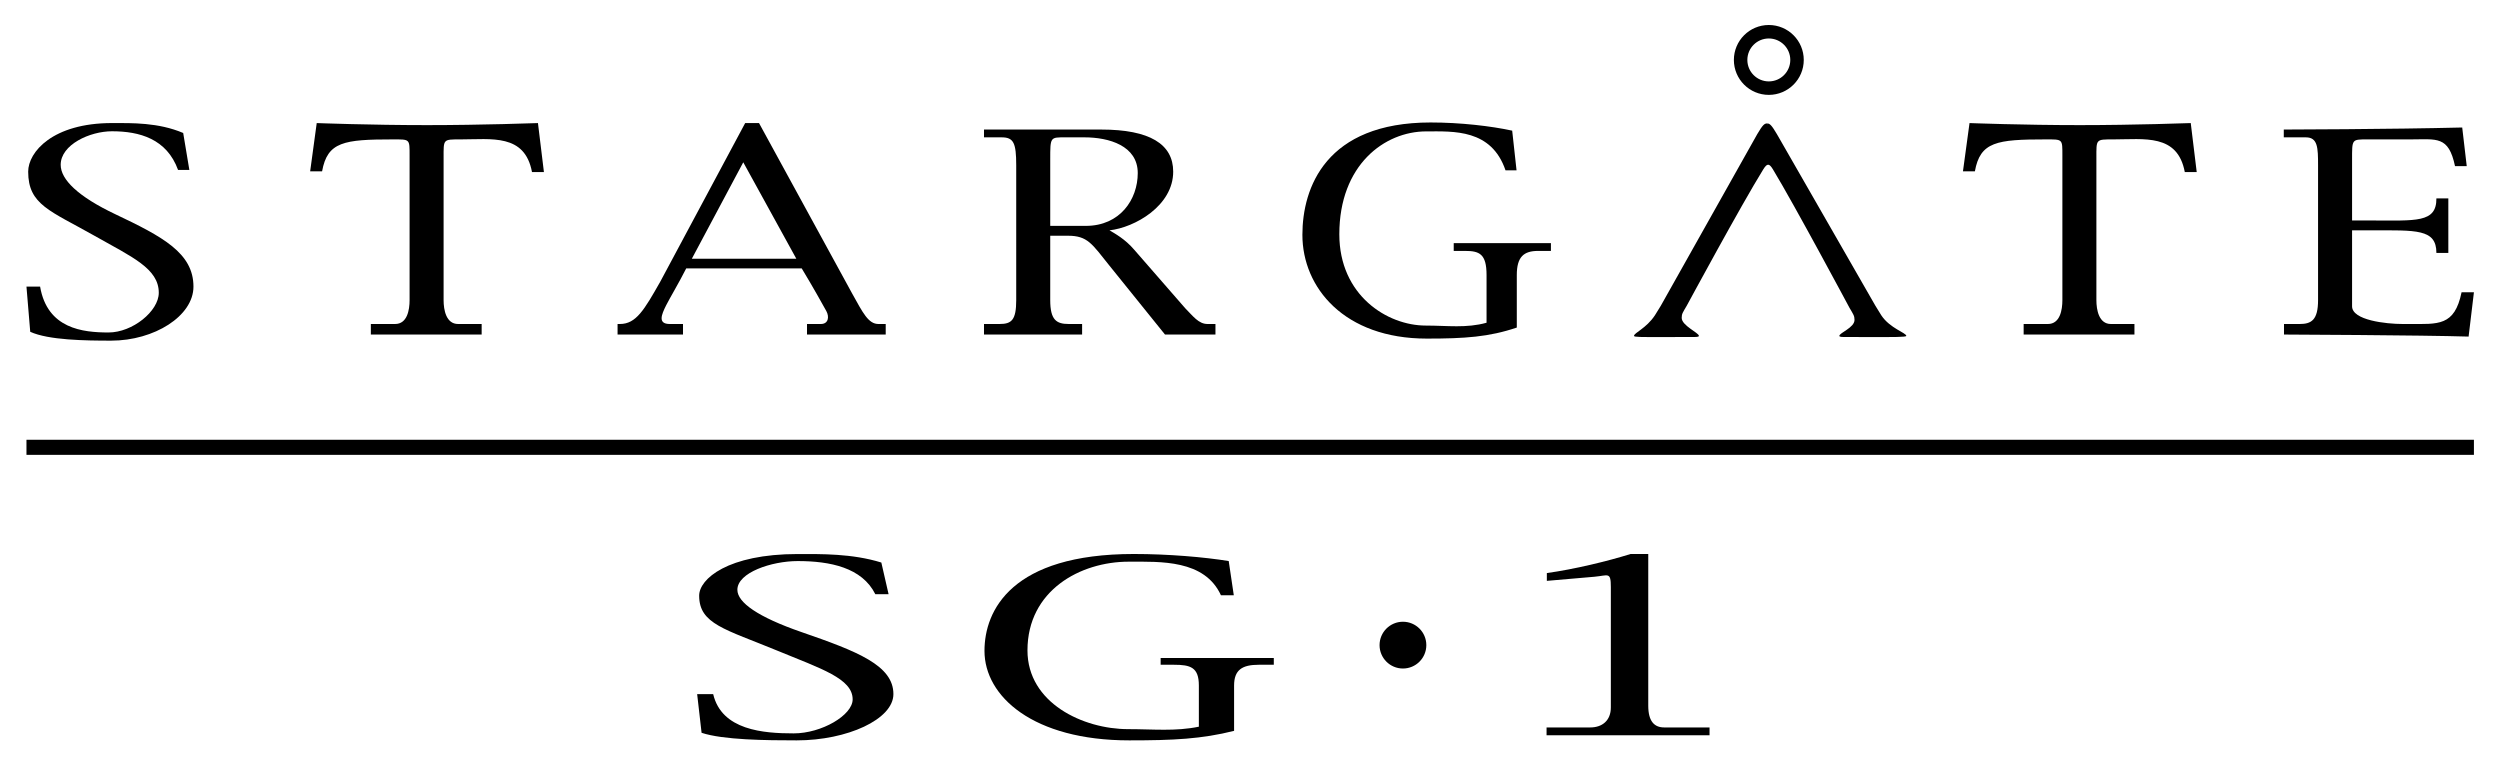 <?xml version="1.0" encoding="utf-8"?>
<!-- Generator: Adobe Illustrator 15.0.2, SVG Export Plug-In . SVG Version: 6.00 Build 0)  -->
<!DOCTYPE svg PUBLIC "-//W3C//DTD SVG 1.1//EN" "http://www.w3.org/Graphics/SVG/1.1/DTD/svg11.dtd">
<svg version="1.1" id="Layer_1" xmlns="http://www.w3.org/2000/svg" xmlns:xlink="http://www.w3.org/1999/xlink" x="0px" y="0px"
	 width="1000px" height="306.149px" viewBox="0 0 1000 306.149" enable-background="new 0 0 1000 306.149" xml:space="preserve">
<g>
	<path fill="none" d="M19.331,80.789l0.202-0.33c0.233,0.143,0.397,0.222,0.492,0.237c0.094,0.014,0.236-0.01,0.426-0.071
		c0.189-0.062,0.647-0.246,1.373-0.552l2.514-1.05l0.045-2.043c0.001-0.174-0.012-0.494-0.038-0.962
		c-0.026-0.467-0.074-0.839-0.143-1.115c-0.032-0.111-0.073-0.196-0.122-0.254c-0.049-0.058-0.23-0.183-0.543-0.375l0.178-0.29
		l1.604,0.656c0.073,0.165,0.122,0.35,0.146,0.557c0.034,0.296,0.042,0.775,0.024,1.438l-0.056,1.97
		c1.915-0.824,2.93-1.293,3.047-1.41l0.246-0.399c0.351,0.234,0.593,0.393,0.727,0.474c0.133,0.082,0.338,0.199,0.616,0.352
		l-0.188,0.304c-0.215-0.118-0.354-0.187-0.417-0.205c-0.062-0.018-0.123-0.026-0.183-0.026c-0.084,0.003-0.227,0.037-0.426,0.102
		c-0.201,0.064-0.587,0.212-1.16,0.442s-1.101,0.443-1.585,0.641l-0.682,0.273l0.012,3.769c0.001,0.491,0.019,0.827,0.054,1.009
		c0.015,0.087,0.048,0.158,0.097,0.211c0.05,0.054,0.184,0.149,0.401,0.288L25.79,84.76c-0.355-0.236-0.595-0.393-0.722-0.471
		c-0.14-0.086-0.392-0.232-0.756-0.438c-0.016-0.422-0.019-0.83-0.011-1.224l0.066-3.048l-1.186,0.509
		c-1.197,0.548-1.957,0.938-2.279,1.171l-0.231,0.353c-0.339-0.227-0.568-0.377-0.688-0.451
		C19.904,81.114,19.687,80.989,19.331,80.789z"/>
	<path fill="none" d="M30.883,86.824l-0.381,0.261c-0.318,0.002-0.544-0.006-0.679-0.025c-0.2-0.026-0.415-0.077-0.646-0.152
		c-0.231-0.076-0.458-0.182-0.681-0.319c-0.439-0.271-0.781-0.606-1.024-1.008s-0.352-0.846-0.326-1.332
		c0.026-0.486,0.189-0.974,0.49-1.463c0.235-0.383,0.5-0.696,0.794-0.939s0.553-0.397,0.776-0.462
		c0.162-0.047,0.387-0.078,0.675-0.091c0.288-0.013,0.556,0.001,0.805,0.044c0.331,0.052,0.649,0.172,0.955,0.36
		c0.373,0.229,0.657,0.521,0.854,0.876c0.197,0.354,0.275,0.721,0.235,1.1c-0.04,0.379-0.174,0.753-0.401,1.122
		c-0.058,0.093-0.135,0.202-0.234,0.324c-0.268-0.101-0.5-0.202-0.698-0.306c-0.375-0.193-0.742-0.401-1.101-0.622l-1.6-0.984
		c-0.287,0.481-0.442,0.918-0.465,1.311s0.061,0.744,0.252,1.055c0.192,0.311,0.438,0.558,0.737,0.742
		c0.203,0.125,0.425,0.216,0.667,0.274c0.242,0.058,0.565,0.09,0.969,0.097L30.883,86.824z M28.938,82.816
		c0.087,0.067,0.257,0.186,0.511,0.355c0.486,0.322,0.822,0.54,1.008,0.654c0.442,0.272,0.739,0.443,0.889,0.512
		c0.052-0.078,0.092-0.139,0.119-0.182c0.323-0.526,0.454-0.978,0.392-1.354c-0.062-0.377-0.27-0.675-0.626-0.894
		c-0.376-0.231-0.762-0.283-1.157-0.154S29.3,82.236,28.938,82.816z"/>
	<path fill="none" d="M32.999,89.268l0.218-0.823l0.485-1.83c0.141-0.528,0.271-1.043,0.389-1.544
		c0.118-0.501,0.173-0.797,0.167-0.888c-0.006-0.091-0.033-0.17-0.082-0.236s-0.192-0.189-0.431-0.368l0.175-0.284
		c0.352,0.248,0.737,0.501,1.157,0.759c0.446,0.274,0.869,0.518,1.269,0.732l-0.175,0.285c-0.312-0.187-0.52-0.299-0.625-0.336
		c-0.071-0.025-0.132-0.029-0.182-0.012s-0.089,0.05-0.118,0.096c-0.047,0.077-0.125,0.312-0.233,0.704l-0.525,1.893
		c-0.089,0.316-0.176,0.665-0.258,1.045l0.913-0.634l1.743-1.19c0.413-0.282,0.817-0.575,1.213-0.876l0.245,0.15
		c-0.155,0.744-0.252,1.238-0.293,1.483l-0.316,1.799c-0.102,0.606-0.18,1.063-0.231,1.37l0.979-0.754
		c0.631-0.483,1.152-0.906,1.563-1.269c0.226-0.196,0.37-0.344,0.431-0.444c0.058-0.093,0.066-0.181,0.027-0.262
		c-0.04-0.082-0.24-0.238-0.602-0.47l0.175-0.285c0.491,0.334,0.833,0.561,1.027,0.68c0.233,0.144,0.557,0.326,0.972,0.549
		l-0.175,0.284c-0.195-0.115-0.335-0.178-0.421-0.187s-0.176,0.007-0.271,0.05c-0.156,0.06-0.455,0.244-0.896,0.551l-1.292,0.927
		l-0.569,0.421c-0.111,0.083-0.447,0.343-1.008,0.778c-0.241,0.183-0.44,0.35-0.597,0.501l-0.469-0.289l0.144-0.771l0.62-3.561
		l-1.114,0.739l-1.334,0.907c-0.308,0.209-0.564,0.391-0.769,0.545l-0.447,0.358L32.999,89.268z"/>
	<path fill="none" d="M41.169,91.048c0.459-0.746,1.07-1.209,1.834-1.389c0.764-0.18,1.517-0.042,2.259,0.415
		c0.699,0.43,1.132,1,1.301,1.709c0.169,0.709,0.04,1.413-0.389,2.109c-0.299,0.486-0.685,0.861-1.159,1.125
		c-0.474,0.264-0.988,0.383-1.541,0.357c-0.553-0.025-1.078-0.19-1.573-0.495c-0.386-0.237-0.673-0.503-0.861-0.798
		c-0.188-0.295-0.305-0.591-0.35-0.891c-0.045-0.298-0.048-0.578-0.008-0.837C40.753,91.896,40.915,91.461,41.169,91.048z
		 M42.34,91.258c-0.252,0.41-0.44,0.868-0.563,1.375c-0.124,0.507-0.117,0.937,0.021,1.29c0.138,0.354,0.358,0.624,0.661,0.81
		c0.386,0.237,0.803,0.283,1.251,0.136c0.448-0.147,0.868-0.539,1.259-1.175c0.326-0.53,0.53-1.035,0.611-1.515
		c0.082-0.479,0.052-0.873-0.09-1.178c-0.143-0.306-0.358-0.548-0.648-0.726c-0.409-0.251-0.832-0.308-1.269-0.167
		S42.725,90.632,42.34,91.258z"/>
	<path fill="none" d="M45.231,96.713l0.175-0.284c0.382,0.226,0.591,0.345,0.625,0.356c0.063,0.025,0.116,0.036,0.157,0.031
		c0.042-0.004,0.083-0.021,0.125-0.051c0.081-0.056,0.174-0.163,0.281-0.322c0.562-0.878,0.856-1.337,0.881-1.377l0.365-0.594
		c0.164-0.266,0.334-0.555,0.513-0.868c0.114-0.2,0.171-0.326,0.172-0.375c0-0.05-0.021-0.101-0.064-0.153
		c-0.043-0.052-0.256-0.193-0.638-0.423l0.175-0.285c0.729,0.32,1.295,0.5,1.696,0.541c0.087,0.007,0.142,0.019,0.166,0.033
		c0.023,0.015,0.037,0.034,0.04,0.059c0.003,0.024-0.006,0.054-0.026,0.087c-0.015,0.023-0.033,0.049-0.054,0.077
		c-0.142,0.193-0.345,0.501-0.61,0.925c0.256-0.081,0.5-0.167,0.73-0.26c0.231-0.092,0.39-0.146,0.477-0.161
		c0.153-0.025,0.311-0.023,0.472,0.005c0.161,0.028,0.312,0.085,0.452,0.171s0.259,0.201,0.359,0.345l-0.013,0.088
		c-0.322,0.412-0.59,0.784-0.803,1.116l-0.225-0.138c0.022-0.207,0.004-0.378-0.052-0.514c-0.056-0.135-0.161-0.25-0.314-0.344
		c-0.256-0.158-0.54-0.186-0.849-0.085c-0.31,0.101-0.594,0.363-0.854,0.785l-0.316,0.514c-0.135,0.22-0.374,0.626-0.715,1.218
		c-0.124,0.208-0.196,0.345-0.217,0.41c-0.021,0.064-0.029,0.116-0.023,0.154s0.029,0.081,0.069,0.128
		c0.082,0.091,0.333,0.287,0.753,0.587l-0.175,0.285c-0.571-0.384-1.063-0.702-1.476-0.956
		C46.065,97.177,45.645,96.936,45.231,96.713z"/>
	<path fill="none" d="M49.29,99.208l0.175-0.285l0.472,0.284c0.075,0.042,0.139,0.063,0.19,0.065s0.098-0.008,0.138-0.029
		c0.077-0.044,0.171-0.148,0.282-0.314c0.03-0.041,0.335-0.511,0.915-1.41l1.273-2.07c0.341-0.555,0.686-1.134,1.033-1.736
		c0.232-0.407,0.351-0.641,0.355-0.702c0.004-0.044-0.008-0.083-0.037-0.12c-0.036-0.054-0.26-0.208-0.672-0.461l0.181-0.294
		c0.81,0.369,1.403,0.574,1.782,0.614c0.056,0.007,0.095,0.017,0.118,0.031c0.023,0.015,0.037,0.033,0.041,0.056
		c0.004,0.023-0.002,0.048-0.018,0.075c-0.015,0.023-0.038,0.054-0.071,0.093l-0.106,0.162c-0.382,0.585-0.705,1.086-0.965,1.503
		l-0.488,0.772l-1.591,2.588c-0.518,0.874-0.797,1.346-0.837,1.417c-0.099,0.168-0.154,0.302-0.164,0.401
		c-0.005,0.038-0.001,0.076,0.013,0.114c0.013,0.038,0.043,0.081,0.088,0.127c0.021,0.018,0.204,0.137,0.548,0.357l-0.175,0.285
		c-0.438-0.302-0.829-0.558-1.171-0.769C50.272,99.764,49.836,99.512,49.29,99.208z"/>
	<path fill="none" d="M56.899,102.818l-0.381,0.261c-0.318,0.002-0.544-0.006-0.68-0.024c-0.199-0.026-0.415-0.077-0.646-0.152
		c-0.231-0.076-0.458-0.182-0.681-0.319c-0.439-0.27-0.781-0.606-1.024-1.008c-0.244-0.402-0.353-0.846-0.327-1.333
		c0.026-0.486,0.189-0.974,0.49-1.463c0.235-0.382,0.5-0.695,0.794-0.939c0.294-0.243,0.553-0.397,0.776-0.462
		c0.162-0.047,0.387-0.077,0.675-0.09c0.288-0.014,0.556,0.001,0.805,0.044c0.33,0.052,0.648,0.172,0.955,0.36
		c0.373,0.229,0.658,0.521,0.854,0.876s0.275,0.722,0.235,1.101c-0.041,0.378-0.174,0.752-0.401,1.122
		c-0.057,0.093-0.135,0.201-0.233,0.324c-0.268-0.101-0.5-0.203-0.698-0.306c-0.375-0.194-0.742-0.401-1.101-0.622l-1.6-0.983
		c-0.287,0.481-0.441,0.918-0.465,1.31c-0.023,0.393,0.061,0.744,0.252,1.055c0.191,0.311,0.437,0.559,0.737,0.743
		c0.203,0.125,0.425,0.216,0.667,0.274s0.564,0.09,0.969,0.097L56.899,102.818z M54.954,98.811c0.087,0.067,0.257,0.186,0.511,0.355
		c0.485,0.321,0.821,0.54,1.008,0.654c0.442,0.272,0.739,0.443,0.889,0.512c0.053-0.078,0.092-0.138,0.119-0.182
		c0.323-0.526,0.454-0.977,0.393-1.354c-0.062-0.377-0.271-0.675-0.626-0.894c-0.376-0.231-0.762-0.283-1.157-0.154
		C55.693,97.876,55.315,98.231,54.954,98.811z"/>
	<path fill="none" d="M57.543,104.31c0.297-0.395,0.482-0.646,0.553-0.753c0.463-0.709,0.734-1.126,0.812-1.253l1.365-2.22
		c0.342-0.556,0.686-1.134,1.033-1.736c0.232-0.408,0.351-0.642,0.355-0.703c0.004-0.043-0.008-0.083-0.037-0.119
		c-0.036-0.054-0.26-0.208-0.672-0.461l0.181-0.294c0.81,0.369,1.403,0.574,1.782,0.614c0.056,0.007,0.095,0.017,0.118,0.032
		c0.023,0.014,0.037,0.033,0.041,0.056c0.004,0.023-0.002,0.048-0.018,0.075c-0.015,0.023-0.038,0.054-0.071,0.093l-0.106,0.162
		c-0.382,0.584-0.704,1.085-0.964,1.502l-0.488,0.771l-0.606,0.987l1.103-0.25c0.137-0.021,0.331-0.005,0.582,0.049
		c0.251,0.053,0.494,0.152,0.727,0.295c0.366,0.225,0.638,0.51,0.815,0.855c0.177,0.345,0.246,0.721,0.205,1.127
		s-0.178,0.798-0.411,1.178c-0.18,0.293-0.394,0.544-0.642,0.754c-0.248,0.209-0.504,0.375-0.767,0.498
		c-0.196,0.095-0.347,0.149-0.451,0.163l-1.051,0.076c-0.431,0.037-0.749,0.036-0.953-0.005c-0.205-0.041-0.437-0.141-0.696-0.301
		c-0.223-0.137-0.411-0.294-0.564-0.47s-0.29-0.405-0.411-0.686l-0.637,0.131L57.543,104.31z M60.451,101.662l-1.151,1.872
		c-0.102,0.167-0.158,0.278-0.169,0.336c-0.01,0.058,0.008,0.153,0.054,0.288c0.068,0.202,0.173,0.395,0.315,0.579
		c0.142,0.183,0.316,0.338,0.522,0.465c0.482,0.296,0.968,0.338,1.457,0.125c0.489-0.213,0.902-0.594,1.239-1.144
		c0.239-0.389,0.378-0.753,0.417-1.092c0.039-0.338-0.01-0.64-0.146-0.904c-0.136-0.265-0.338-0.479-0.607-0.646
		c-0.316-0.194-0.655-0.277-1.016-0.25C61.005,101.32,60.7,101.443,60.451,101.662z"/>
	<path fill="none" d="M65.312,103.398l0.175-0.285c0.691,0.324,1.319,0.518,1.885,0.581l0.061,0.147
		c-0.462,0.692-0.809,1.227-1.041,1.603l-0.559,0.909c-0.515,0.875-0.792,1.349-0.832,1.421c-0.099,0.168-0.155,0.301-0.169,0.398
		c-0.001,0.041,0.004,0.08,0.018,0.118c0.013,0.038,0.042,0.08,0.087,0.126c0.018,0.016,0.2,0.134,0.545,0.355l-0.175,0.285
		c-0.492-0.334-0.889-0.595-1.191-0.781c-0.266-0.164-0.709-0.42-1.33-0.769l0.175-0.285l0.48,0.289
		c0.072,0.04,0.135,0.061,0.187,0.063c0.052,0.002,0.098-0.008,0.138-0.028c0.078-0.044,0.174-0.148,0.289-0.312
		c0.026-0.043,0.328-0.516,0.906-1.417l0.54-0.878c0.305-0.496,0.469-0.801,0.493-0.914c0.011-0.062-0.002-0.122-0.038-0.179
		C65.919,103.789,65.705,103.64,65.312,103.398z M68.325,101.227c0.156,0.096,0.255,0.232,0.295,0.409s0.013,0.343-0.083,0.499
		c-0.094,0.153-0.23,0.251-0.407,0.293c-0.177,0.042-0.343,0.017-0.496-0.078c-0.156-0.096-0.256-0.233-0.298-0.41
		c-0.042-0.177-0.016-0.342,0.078-0.496c0.096-0.156,0.233-0.256,0.41-0.298C68.002,101.104,68.169,101.131,68.325,101.227z"/>
</g>
<g>
	<path d="M75.741,67.975h-4.517c-4.517-12.456-15.422-15.467-26.415-15.467c-8.899,0-20.533,5.372-20.533,13.414
		c0,5.92,6.985,12.71,21.812,19.748c19.088,9.047,31.295,15.579,31.295,28.981c0,11.771-15.701,21.609-32.914,21.609
		c-10.312,0-25.048-0.19-32.376-3.542l-1.506-18.068h5.454c2.897,16.866,17.073,18.342,27.396,18.342
		c9.545,0,20.076-8.512,20.076-15.883c0-9.718-10.741-14.324-25.605-22.74C20.088,84.279,11.272,81.951,11.272,68.659
		c0-7.818,9.763-19.436,33.537-19.436c7.925,0,18.498-0.275,28.469,3.969L75.741,67.975z"/>
	<path d="M215.181,49.229l2.386,19.584h-4.771c-2.897-15.413-16.185-13.052-28.627-13.052c-7.035,0-6.731-0.14-6.731,7.372v56.931
		c0,3.928,1.022,9.533,5.794,9.533h9.428v4.215h-44.322v-4.215h9.702c4.857,0,5.795-5.605,5.795-9.533V62.24
		c0-6.721,0.192-6.479-6.732-6.479c-19.492,0-26.139,0.933-28.269,12.773h-4.772l2.627-19.305c0,0,21.649,0.821,44.125,0.821
		C192.66,50.05,215.181,49.229,215.181,49.229z"/>
	<path d="M266.446,122.145c-1.905,3.792-3.384,7.453,1.474,7.453h5.283v4.215h-26.175v-4.215h0.938
		c6.476,0,9.704-5.605,16.128-16.905l33.976-63.463h5.539l37.242,68.154c4.335,7.79,6.49,12.214,10.537,12.214h2.897v4.215h-31.483
		v-4.215h5.539c2.982,0,3.479-2.807,2.199-5.16c-1.07-1.964-5.527-9.941-9.846-17.073h-46.211
		C271.604,113.073,267.855,119.339,266.446,122.145z M276.729,103.5h41.803l-21.227-38.58L276.729,103.5z"/>
	<path d="M440.459,51.819c19.429,0,28.818,5.824,28.818,16.852c0,13.627-15.347,22.346-25.487,23.463
		c2.044,1.229,6.183,3.396,9.955,7.825l20.343,23.344c3.056,3.057,5.334,6.294,8.886,6.294h3.208v4.215h-20.189
		c0,0-16.71-20.681-22.25-27.598c-7-8.74-8.699-11.918-16.578-11.918h-7.073v25.769c0,7.93,2.494,9.533,7.352,9.533h5.4v4.215
		h-39.246v-4.215h6.275c4.772,0,6.615-1.603,6.615-9.533V66.116c0-8.885-1.022-11.176-5.794-11.176h-7.096v-3.121H440.459z
		 M420.093,63.882v26.471h14.23c13.72,0,20.778-10.606,20.778-21.123c0-10.946-11.514-14.291-21.312-14.291h-7.561
		C420.057,54.94,420.093,54.7,420.093,63.882z"/>
	<path d="M602.208,68.14c-5.648-16.59-20.722-15.584-31.699-15.584c-16.653,0-34.78,13.366-34.78,41.149
		c0,24.461,19.188,36.523,34.575,36.523c8.617,0,16.254,1.116,24.315-1.136v-19.08c0-8.501-2.875-9.646-8.619-9.646h-4.512v-3.121
		h38.878v3.121h-5.129c-5.745,0-8.517,2.375-8.517,9.646v21.011c-11.139,3.779-20.824,4.415-36.007,4.415
		c-33.033,0-49.756-20.4-49.756-41.51c0-18.835,9.354-44.94,51.295-44.94c11.899,0,24.156,1.426,32.622,3.271l1.743,15.881H602.208z
		"/>
	<path d="M984.886,50.998l1.81,15.455h-4.688c-2.601-12.268-7.263-10.691-18-10.691h-17.043c-6.312,0-6.135-0.14-6.135,8.232v24.198
		h7.668c17.819,0,26.135,1.051,26.062-8.843h4.772v21.812h-4.772c0-9.66-8.088-9.027-26.062-9.027h-7.668v30.387
		c0,5.585,13.597,7.076,20.243,7.076h2.609c11.589,0,18.136,0.965,20.945-12.688h4.941l-2.128,17.725
		c-18.353-0.581-73.842-0.821-73.842-0.821v-4.215h6.274c4.687,0,7.351-1.603,7.351-9.533V66.116c0-7.055-0.114-11.176-4.887-11.176
		h-8.823v-3.121C913.515,51.819,956.258,51.721,984.886,50.998z"/>
</g>
<path d="M876.3,49.229l2.385,19.584h-4.771c-2.897-15.413-16.185-13.052-28.626-13.052c-7.035,0-6.731-0.14-6.731,7.372v56.931
	c0,3.928,1.022,9.533,5.796,9.533h9.426v4.215h-44.321v-4.215h9.7c4.858,0,5.795-5.605,5.795-9.533V62.24
	c0-6.721,0.193-6.479-6.731-6.479c-19.492,0-26.139,0.933-28.269,12.773h-4.772l2.628-19.305c0,0,21.649,0.821,44.125,0.821
	C853.777,50.05,876.3,49.229,876.3,49.229z"/>
<path d="M721.505,23.977c0,7.718-6.257,13.976-13.978,13.976c-7.719,0-13.976-6.257-13.976-13.976
	c0-7.72,6.257-13.977,13.976-13.977C715.248,10,721.505,16.258,721.505,23.977z M707.527,15.391c-4.742,0-8.585,3.843-8.585,8.586
	c0,4.742,3.843,8.585,8.585,8.585s8.589-3.844,8.589-8.585C716.115,19.234,712.269,15.391,707.527,15.391z"/>
<path d="M706.85,49.379c1.065,0,1.774,0.654,3.905,4.259l39.393,68.642c0,0,1.757,2.914,2.383,3.861
	c3.449,5.214,9.986,6.979,9.986,8.209c0,0.528-5.433,0.472-13.252,0.472c-1.954,0-6.505-0.018-10.764-0.018
	c-1.597,0-2.756,0.018-2.756-0.454c0-1.23,6.06-3.275,6.06-6.373c0-1.657-0.426-2.145-2.022-4.875c0,0-21.979-41.103-30.601-55.345
	c-1.509-2.495-2.331-2.495-3.88,0c-8.78,14.146-30.6,54.524-30.6,54.524c-1.599,2.731-2.024,3.219-2.024,4.877
	c0,3.096,6.881,5.962,6.881,7.192c0,0.472-1.158,0.454-2.754,0.454c-4.26,0-10.452,0.018-12.406,0.018
	c-7.82,0-10.789,0.056-10.789-0.472c0-1.23,4.895-2.996,8.344-8.21c0.627-0.946,2.382-3.86,2.382-3.86l38.573-68.641
	c2.129-3.604,2.838-4.26,3.902-4.26l0.039,0.822V49.379z"/>
<path d="M355.432,237.673h-5.308c-5.308-10.668-18.125-13.246-31.043-13.246c-10.458,0-24.13,4.601-24.13,11.488
	c0,5.069,8.209,10.886,25.633,16.911c22.432,7.746,36.778,13.341,36.778,24.818c0,10.08-18.452,18.505-38.681,18.505
	c-12.118,0-29.435-0.162-38.048-3.032l-1.77-15.473h6.409c3.405,14.443,20.064,15.708,32.197,15.708
	c11.215,0,23.594-7.289,23.594-13.603c0-8.322-12.624-12.268-30.093-19.474c-20.941-8.641-31.302-10.635-31.302-22.017
	c0-6.697,11.473-16.646,39.413-16.646c9.314,0,21.739-0.234,33.457,3.399L355.432,237.673z"/>
<path d="M488.38,238.112c-6.573-14.307-24.124-13.44-36.902-13.44c-19.388,0-40.491,11.526-40.491,35.487
	c0,21.094,22.336,31.497,40.25,31.497c10.033,0,18.922,0.962,28.307-0.98v-16.454c0-7.331-3.345-8.318-10.033-8.318h-5.252v-2.691
	h45.261v2.691h-5.972c-6.688,0-9.914,2.048-9.914,8.318v18.12c-12.967,3.258-24.244,3.808-41.919,3.808
	c-38.457,0-57.924-17.594-57.924-35.798c0-16.242,10.889-38.755,59.715-38.755c13.854,0,28.123,1.229,37.979,2.822l2.029,13.693
	H488.38z"/>
<circle cx="561.178" cy="258.052" r="9.354"/>
<g>
	<path d="M652.266,221.587h7.038v60.71c0,6.255,2.456,8.679,6.365,8.679h18.147v3.121h-65.19v-3.121h17.477
		c4.804,0,8.234-2.759,8.234-8.008v-48.141c0-6.255-1.041-4.621-6.591-4.127c-4.751,0.423-19.008,1.643-19.008,1.643v-3.12
		C629.842,227.68,642.962,224.495,652.266,221.587z"/>
</g>
<rect x="10.587" y="175.906" width="978.982" height="6.034"/>
</svg>
